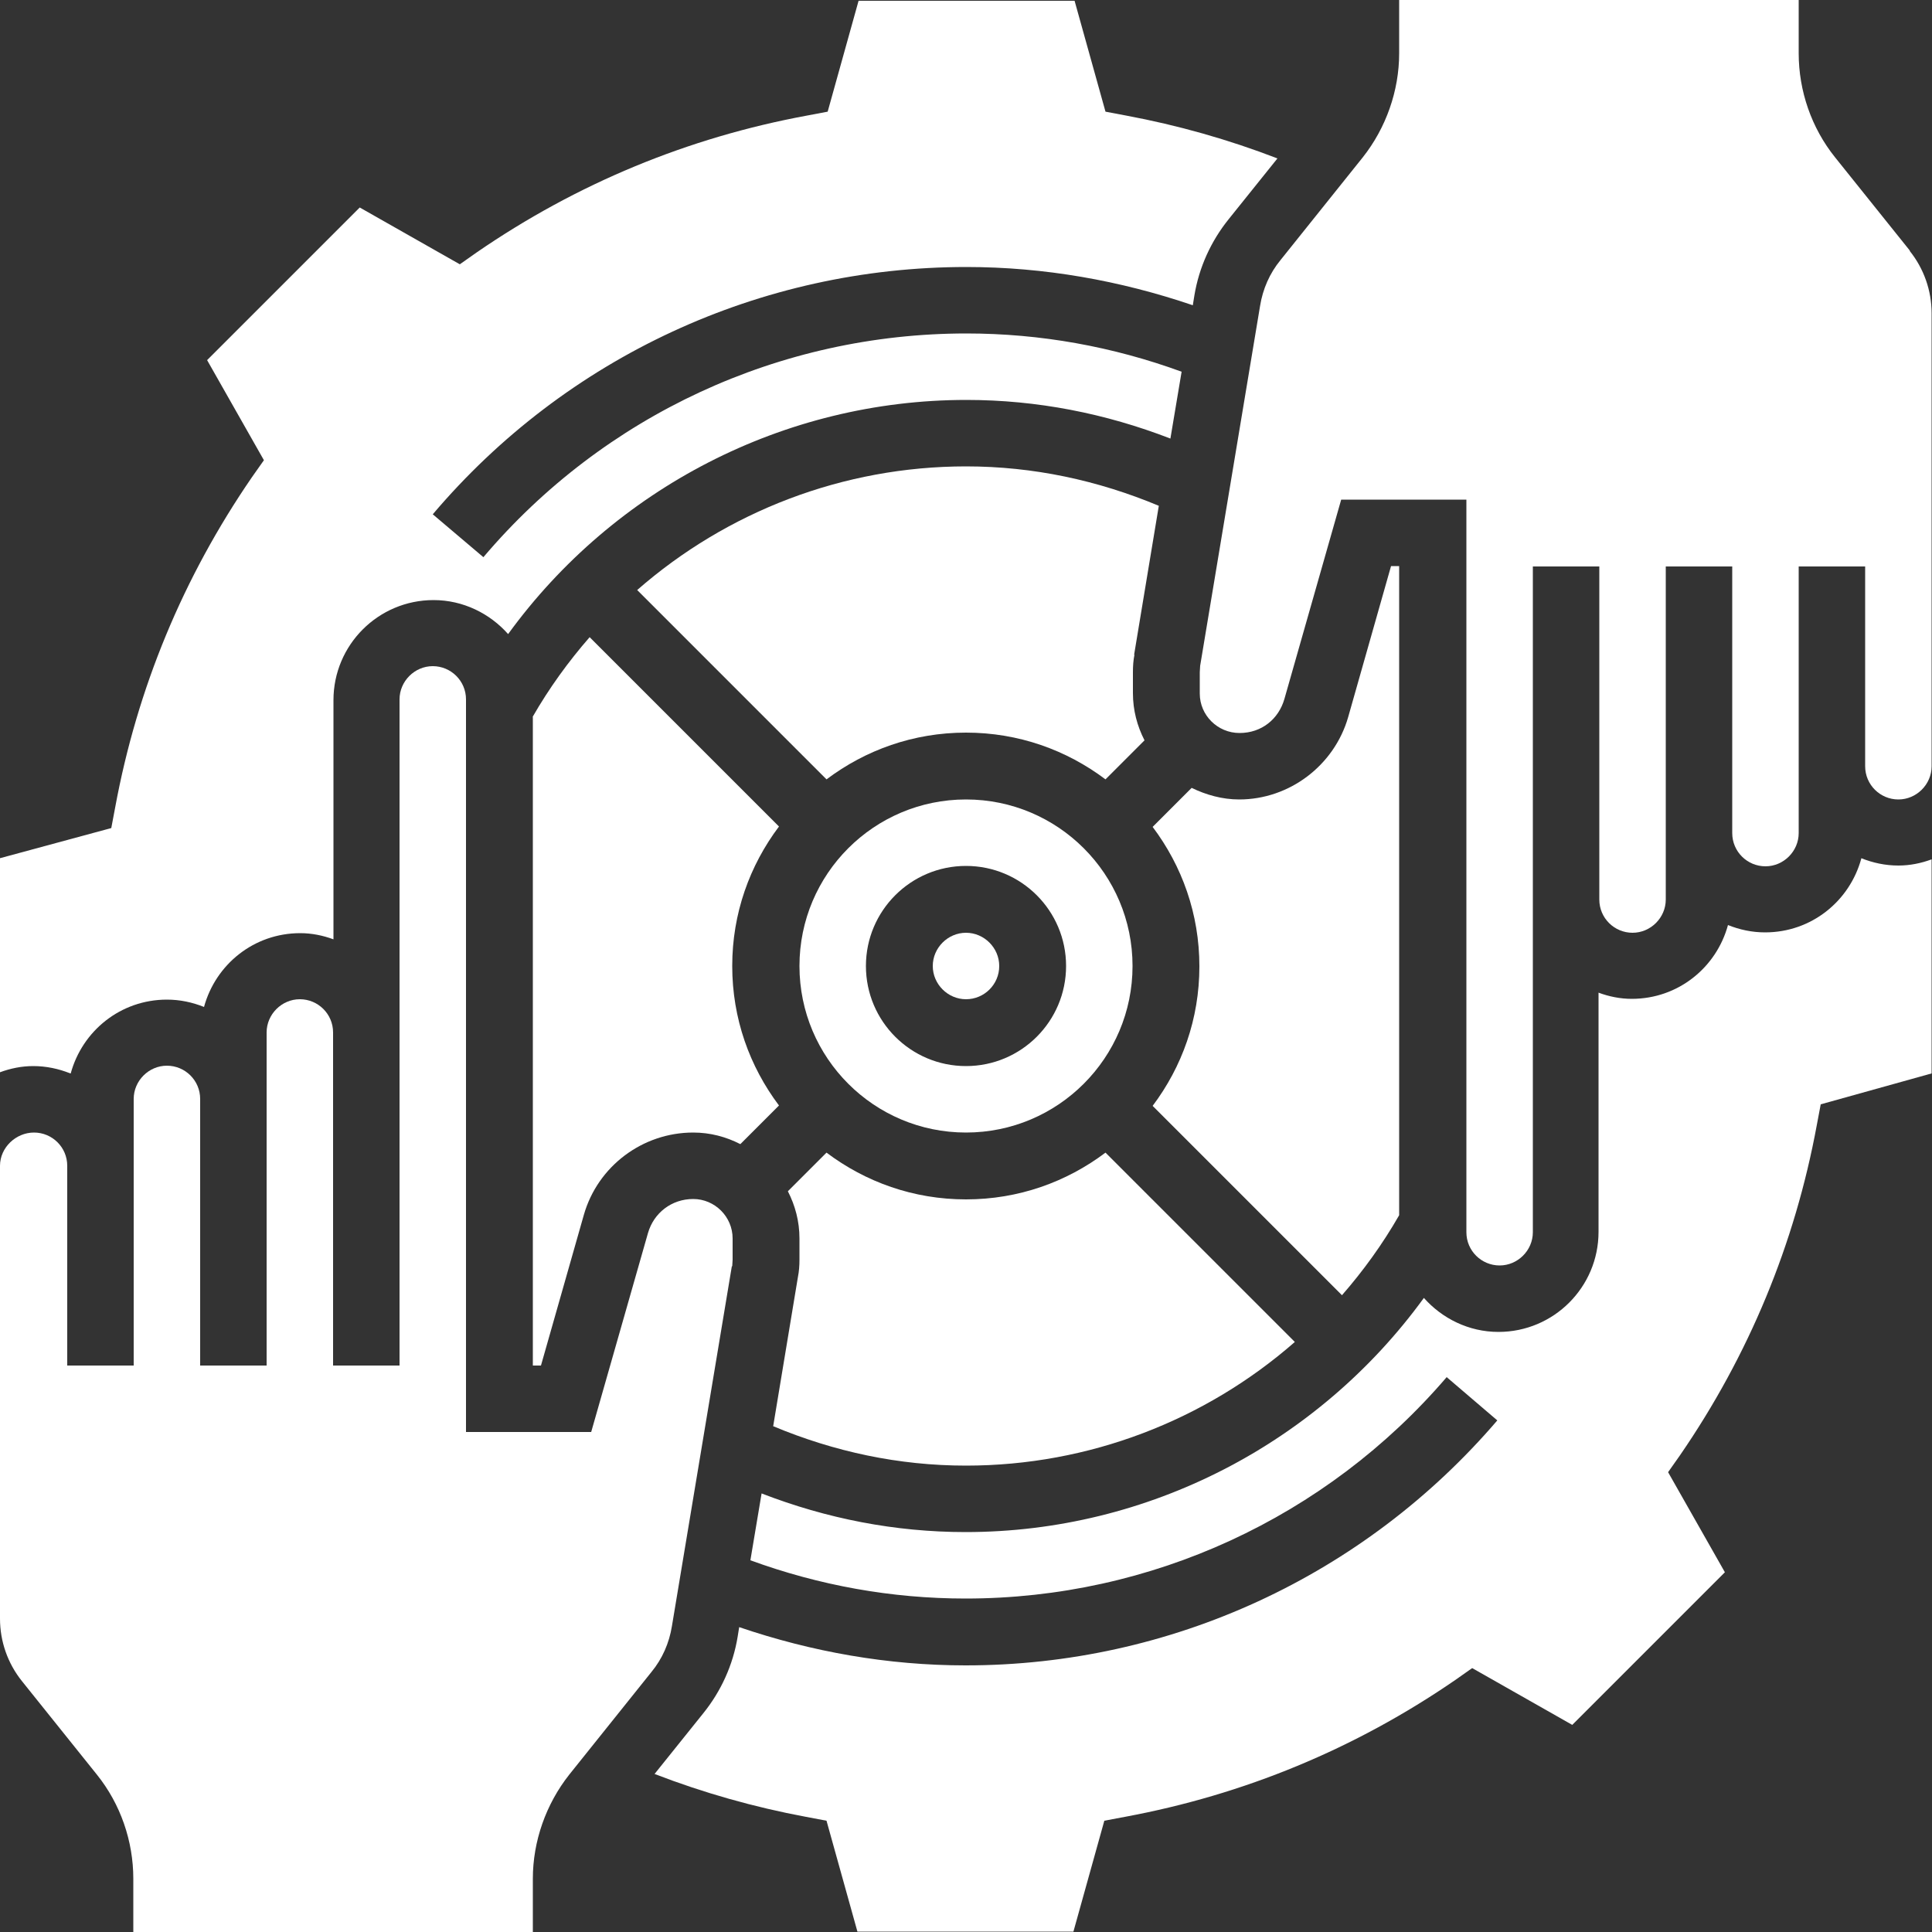 <?xml version="1.0" encoding="UTF-8"?><svg id="_圖層_1" xmlns="http://www.w3.org/2000/svg" viewBox="0 0 50 50"><rect x="0" y="0" width="50" height="50" fill="#333333" stroke="none"/><defs><style>.cls-1{fill:#fff;}</style></defs><path class="cls-1" d="m25.86,25c0,.48-.39.86-.86.86s-.86-.39-.86-.86.39-.86.86-.86.86.39.86.86Z"/><path class="cls-1" d="m13.79,18.55v16.79h.21l1.11-3.9c.36-1.26,1.52-2.13,2.83-2.13.44,0,.85.11,1.22.3l1-1c-.76-1.01-1.21-2.25-1.21-3.61s.45-2.6,1.21-3.61l-4.9-4.9c-.55.63-1.05,1.32-1.48,2.07Z"/><path class="cls-1" d="m29.35,16.95l.64-3.86c-1.58-.66-3.25-1.02-4.99-1.02-3.18,0-6.19,1.17-8.51,3.2l4.9,4.9c1.01-.76,2.25-1.21,3.61-1.21s2.6.45,3.61,1.21l1.01-1.01c-.19-.37-.3-.78-.3-1.22v-.55c0-.15.01-.3.04-.45Z"/><path class="cls-1" d="m1.83,27.78c.3-1.1,1.29-1.91,2.49-1.91.34,0,.66.07.96.19.3-1.1,1.29-1.91,2.49-1.91.3,0,.59.06.86.16v-6.19c0-1.43,1.16-2.59,2.59-2.59.77,0,1.46.35,1.93.88,2.74-3.77,7.14-6.06,11.86-6.06,1.83,0,3.6.35,5.28,1l.29-1.73c-1.78-.65-3.65-.99-5.57-.99-4.82,0-9.38,2.11-12.5,5.79l-1.31-1.11c3.45-4.07,8.48-6.4,13.81-6.4,2.01,0,3.98.35,5.86.99l.04-.25c.12-.73.43-1.41.89-1.98l1.26-1.57c-1.27-.49-2.58-.86-3.92-1.11l-.53-.1-.8-2.87h-5.59l-.8,2.87-.53.1c-3.09.57-5.96,1.76-8.55,3.54l-.44.31-2.59-1.47-3.95,3.95,1.47,2.59-.31.44c-1.78,2.59-2.97,5.46-3.54,8.55l-.1.53L0,22.21v5.54c.27-.1.56-.16.86-.16.34,0,.66.07.96.19Z"/><path class="cls-1" d="m25,20.69c-2.38,0-4.31,1.93-4.31,4.31s1.93,4.31,4.31,4.31,4.31-1.93,4.31-4.31-1.93-4.31-4.31-4.31Zm0,6.9c-1.43,0-2.59-1.16-2.59-2.59s1.16-2.59,2.59-2.59,2.59,1.16,2.59,2.59-1.16,2.59-2.59,2.59Z"/><path class="cls-1" d="m48.17,22.22c-.3,1.1-1.29,1.91-2.49,1.91-.34,0-.66-.07-.96-.19-.3,1.1-1.29,1.91-2.49,1.91-.3,0-.59-.06-.86-.16v6.19c0,1.43-1.16,2.59-2.59,2.59-.77,0-1.46-.35-1.93-.88-2.74,3.77-7.14,6.06-11.86,6.06-1.83,0-3.6-.35-5.28-1l-.29,1.73c1.78.65,3.65.99,5.57.99,4.79,0,9.33-2.09,12.45-5.73l1.31,1.12c-3.45,4.03-8.46,6.34-13.76,6.34-2.01,0-3.98-.35-5.86-.99l-.04.25c-.12.73-.43,1.41-.89,1.98l-1.26,1.57c1.27.49,2.58.86,3.92,1.11l.53.1.8,2.87h5.59l.8-2.87.53-.1c3.08-.57,5.96-1.76,8.55-3.54l.44-.31,2.59,1.47,3.95-3.95-1.47-2.59.31-.44c1.78-2.59,2.97-5.46,3.54-8.55l.1-.53,2.87-.8v-5.54c-.27.1-.56.16-.86.16-.34,0-.66-.07-.96-.19Z"/><path class="cls-1" d="m18.95,32.77c0-.06.01-.11.01-.17v-.55c0-.56-.46-1.02-1.02-1.02s-1.02.36-1.17.88l-1.47,5.15h-3.24v-18.96c0-.48-.39-.86-.86-.86s-.86.39-.86.86v17.24h-1.72v-8.62c0-.48-.39-.86-.86-.86s-.86.39-.86.86v8.62h-1.72v-6.9c0-.48-.39-.86-.86-.86s-.86.39-.86.86v6.9h-1.72v-5.17c0-.48-.39-.86-.86-.86S0,29.7,0,30.17v11.72c0,.59.2,1.16.57,1.62l1.94,2.42c.61.76.94,1.72.94,2.69v1.38h10.34v-1.38c0-.97.34-1.93.94-2.69l2.13-2.66c.28-.34.46-.75.53-1.19l1.55-9.31Z"/><path class="cls-1" d="m36.21,31.44V14.65h-.21l-1.11,3.91c-.36,1.25-1.52,2.13-2.82,2.13-.44,0-.86-.12-1.23-.3l-1.01,1.01c.76,1.01,1.21,2.25,1.21,3.61s-.45,2.6-1.21,3.61l4.9,4.9c.55-.63,1.05-1.32,1.48-2.07Z"/><path class="cls-1" d="m33.51,34.73l-4.9-4.9c-1.01.76-2.25,1.21-3.61,1.21s-2.6-.45-3.61-1.21l-1,1c.19.37.3.78.3,1.22v.55c0,.15-.01.3-.04.45l-.64,3.86c1.58.66,3.25,1.02,4.99,1.02,3.18,0,6.19-1.17,8.51-3.2Z"/><path class="cls-1" d="m49.43,6.49l-1.94-2.42c-.61-.76-.94-1.72-.94-2.69V0h-10.34v1.38c0,.97-.34,1.93-.94,2.69l-2.13,2.66c-.28.34-.46.75-.53,1.19l-1.55,9.31c0,.05-.01.11-.01.17v.55c0,.56.46,1.02,1.03,1.02s1.01-.36,1.16-.88l1.47-5.16h3.24v18.96c0,.48.39.86.86.86s.86-.39.86-.86V14.66h1.72v8.62c0,.48.39.86.86.86s.86-.39.86-.86v-8.62h1.72v6.9c0,.48.39.86.86.86s.86-.39.86-.86v-6.9h1.72v5.17c0,.48.39.86.86.86s.86-.39.86-.86v-11.72c0-.59-.2-1.16-.57-1.62Z"/></svg>